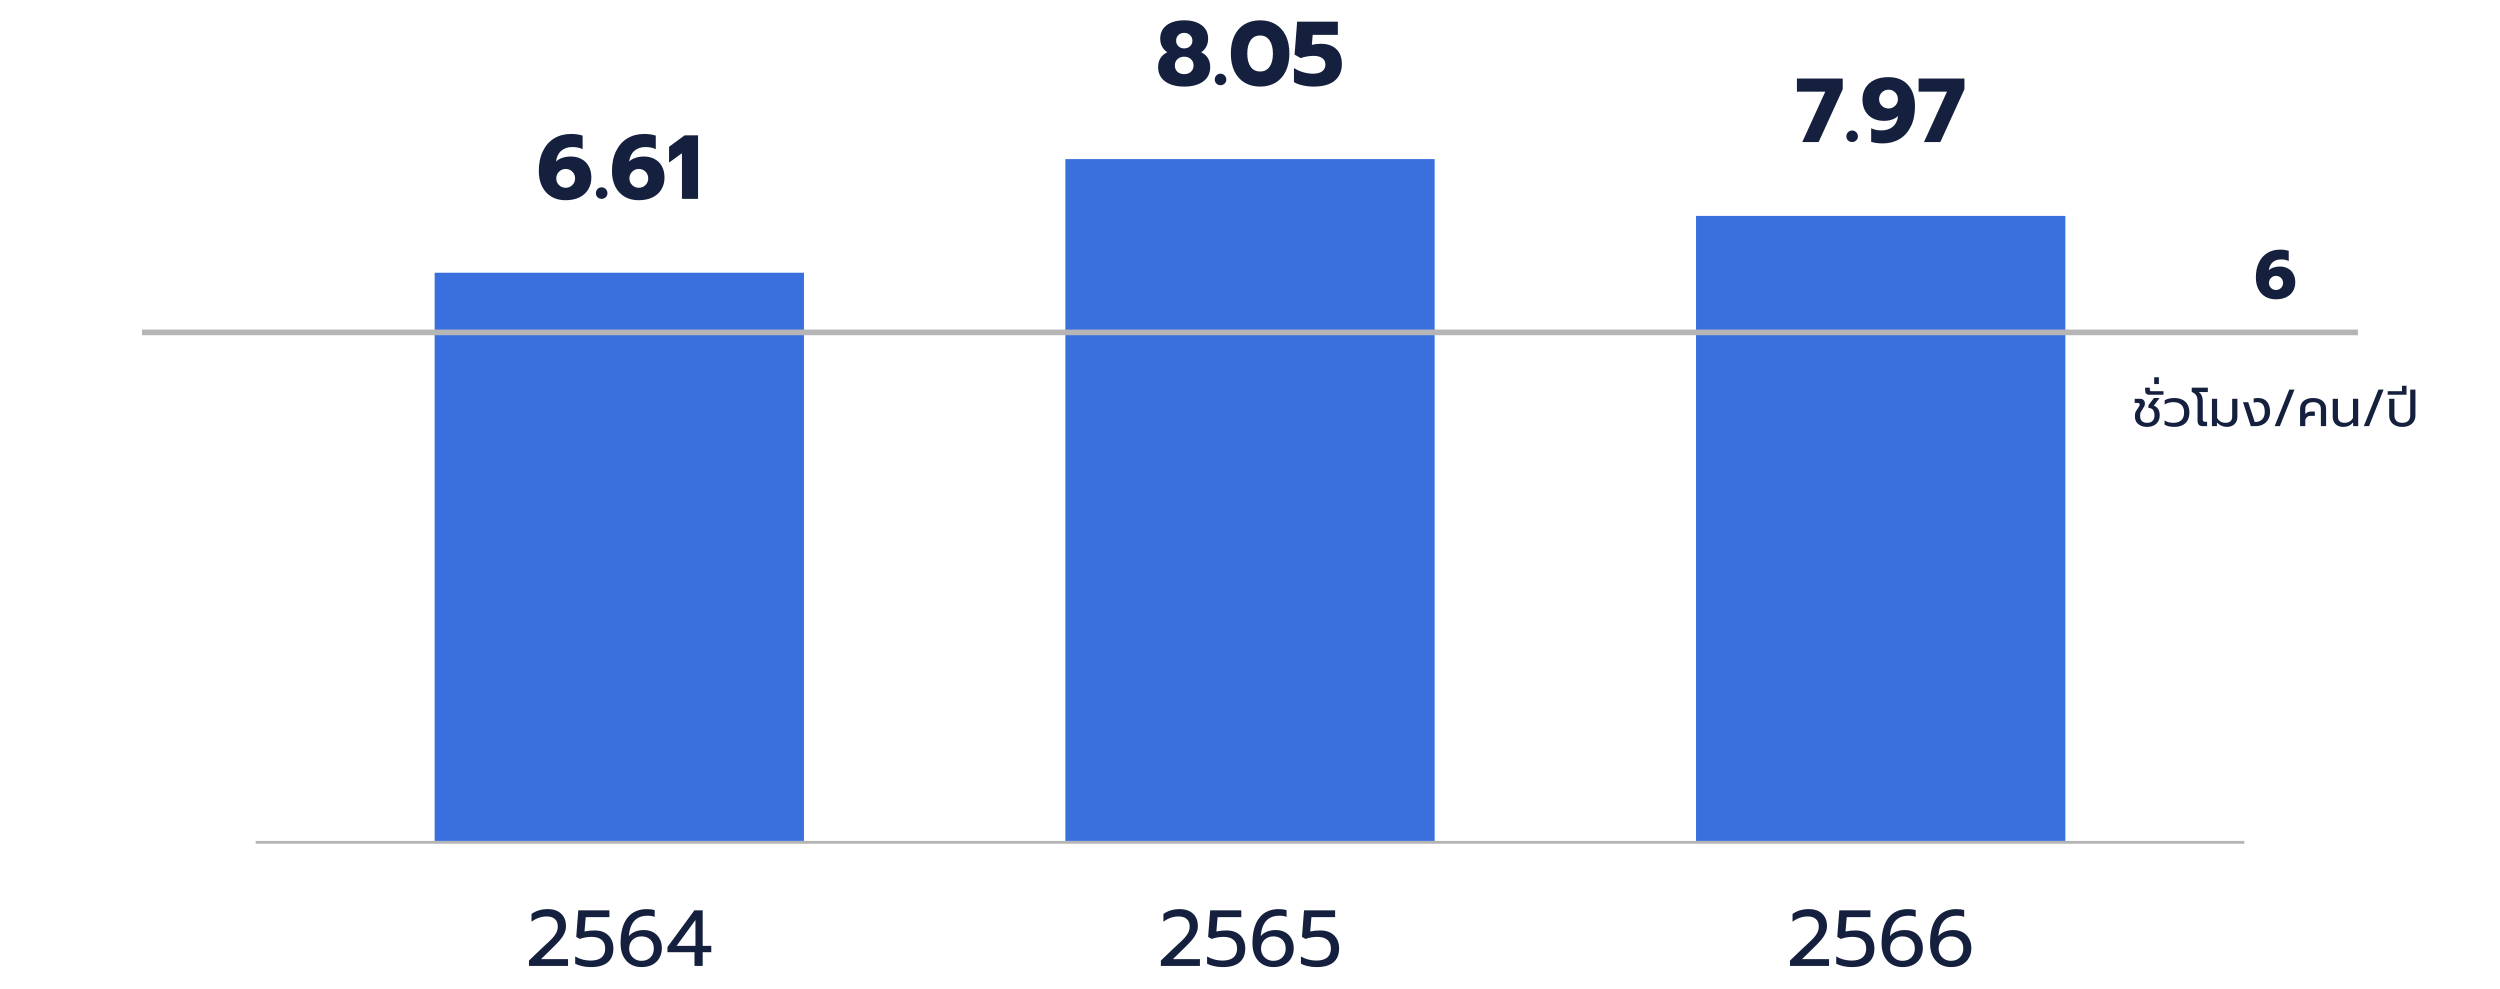 <svg width="440" height="174" viewBox="0 0 440 174" fill="none" xmlns="http://www.w3.org/2000/svg">
<line x1="45" y1="148.25" x2="395" y2="148.25" stroke="#B5B5B5" stroke-width="0.5"/>
<path d="M99.502 35.24C98.595 35.24 97.784 35.037 97.07 34.632C96.366 34.216 95.816 33.624 95.422 32.856C95.027 32.077 94.83 31.165 94.83 30.12C94.83 28.755 95.07 27.581 95.55 26.6C96.03 25.608 96.696 24.856 97.55 24.344C98.403 23.832 99.39 23.576 100.51 23.576C101.267 23.576 101.944 23.672 102.542 23.864V26.264C102.072 26.008 101.47 25.88 100.734 25.88C99.934 25.88 99.283 26.099 98.782 26.536C98.28 26.963 97.971 27.597 97.854 28.44C98.12 28.163 98.488 27.944 98.958 27.784C99.427 27.624 99.923 27.544 100.446 27.544C101.16 27.544 101.79 27.693 102.334 27.992C102.888 28.28 103.315 28.701 103.614 29.256C103.923 29.811 104.078 30.477 104.078 31.256C104.078 32.013 103.902 32.696 103.55 33.304C103.208 33.901 102.691 34.376 101.998 34.728C101.315 35.069 100.483 35.24 99.502 35.24ZM99.55 33.048C100.019 33.048 100.414 32.888 100.734 32.568C101.054 32.248 101.214 31.859 101.214 31.4C101.214 30.931 101.054 30.536 100.734 30.216C100.414 29.896 100.019 29.736 99.55 29.736C99.091 29.736 98.702 29.901 98.382 30.232C98.062 30.552 97.902 30.941 97.902 31.4C97.902 31.859 98.062 32.248 98.382 32.568C98.702 32.888 99.091 33.048 99.55 33.048ZM105.885 35C105.607 35 105.367 34.904 105.165 34.712C104.973 34.52 104.877 34.285 104.877 34.008C104.877 33.72 104.973 33.475 105.165 33.272C105.367 33.069 105.607 32.968 105.885 32.968C106.173 32.968 106.413 33.069 106.605 33.272C106.807 33.475 106.909 33.72 106.909 34.008C106.909 34.285 106.807 34.52 106.605 34.712C106.413 34.904 106.173 35 105.885 35ZM112.377 35.24C111.47 35.24 110.659 35.037 109.945 34.632C109.241 34.216 108.691 33.624 108.297 32.856C107.902 32.077 107.705 31.165 107.705 30.12C107.705 28.755 107.945 27.581 108.425 26.6C108.905 25.608 109.571 24.856 110.425 24.344C111.278 23.832 112.265 23.576 113.385 23.576C114.142 23.576 114.819 23.672 115.417 23.864V26.264C114.947 26.008 114.345 25.88 113.609 25.88C112.809 25.88 112.158 26.099 111.657 26.536C111.155 26.963 110.846 27.597 110.729 28.44C110.995 28.163 111.363 27.944 111.833 27.784C112.302 27.624 112.798 27.544 113.321 27.544C114.035 27.544 114.665 27.693 115.209 27.992C115.763 28.28 116.19 28.701 116.489 29.256C116.798 29.811 116.953 30.477 116.953 31.256C116.953 32.013 116.777 32.696 116.425 33.304C116.083 33.901 115.566 34.376 114.873 34.728C114.19 35.069 113.358 35.24 112.377 35.24ZM112.425 33.048C112.894 33.048 113.289 32.888 113.609 32.568C113.929 32.248 114.089 31.859 114.089 31.4C114.089 30.931 113.929 30.536 113.609 30.216C113.289 29.896 112.894 29.736 112.425 29.736C111.966 29.736 111.577 29.901 111.257 30.232C110.937 30.552 110.777 30.941 110.777 31.4C110.777 31.859 110.937 32.248 111.257 32.568C111.577 32.888 111.966 33.048 112.425 33.048ZM120.024 26.968L117.752 28.616V25.832L120.504 23.816H122.856V35H120.024V26.968Z" fill="#14203D"/>
<rect width="65" height="100" transform="translate(76.5 48)" fill="#3A70DE"/>
<path d="M93.101 169.062L95.215 167.032C95.401 166.845 95.663 166.603 95.999 166.304C96.531 165.819 96.937 165.427 97.217 165.128C97.497 164.829 97.725 164.512 97.903 164.176C98.08 163.831 98.169 163.462 98.169 163.07C98.169 162.491 98.001 162.053 97.665 161.754C97.329 161.446 96.839 161.292 96.195 161.292C95.756 161.292 95.303 161.371 94.837 161.53C94.379 161.689 93.95 161.922 93.549 162.23V160.858C94.333 160.289 95.289 160.004 96.419 160.004C97.427 160.004 98.211 160.275 98.771 160.816C99.331 161.348 99.611 162.076 99.611 163C99.611 163.448 99.513 163.877 99.317 164.288C99.13 164.699 98.864 165.105 98.519 165.506C98.173 165.898 97.707 166.379 97.119 166.948L95.215 168.81H99.975V170H93.101V169.062ZM103.965 170.21C103.452 170.21 102.953 170.154 102.467 170.042C101.982 169.939 101.571 169.795 101.235 169.608V168.334C101.618 168.567 102.052 168.749 102.537 168.88C103.023 169.001 103.485 169.062 103.923 169.062C104.773 169.062 105.417 168.885 105.855 168.53C106.294 168.166 106.513 167.634 106.513 166.934C106.513 166.271 106.308 165.767 105.897 165.422C105.496 165.067 104.894 164.89 104.091 164.89C103.755 164.89 103.401 164.923 103.027 164.988C102.663 165.053 102.337 165.142 102.047 165.254L101.417 164.89L101.781 160.214H107.255V161.418H103.083L102.873 163.938C103.452 163.817 104.04 163.756 104.637 163.756C105.673 163.756 106.485 164.045 107.073 164.624C107.661 165.203 107.955 165.973 107.955 166.934C107.955 167.989 107.624 168.801 106.961 169.37C106.299 169.93 105.3 170.21 103.965 170.21ZM112.902 170.21C112.202 170.21 111.572 170.051 111.012 169.734C110.461 169.407 110.023 168.931 109.696 168.306C109.379 167.671 109.22 166.911 109.22 166.024C109.22 164.083 109.617 162.594 110.41 161.558C111.213 160.522 112.361 160.004 113.854 160.004C114.367 160.004 114.825 160.06 115.226 160.172V161.376C114.899 161.236 114.479 161.166 113.966 161.166C111.969 161.166 110.872 162.365 110.676 164.764C110.956 164.409 111.325 164.143 111.782 163.966C112.249 163.779 112.757 163.686 113.308 163.686C113.943 163.686 114.498 163.817 114.974 164.078C115.45 164.339 115.819 164.713 116.08 165.198C116.351 165.683 116.486 166.248 116.486 166.892C116.486 167.527 116.341 168.096 116.052 168.6C115.772 169.104 115.361 169.501 114.82 169.79C114.279 170.07 113.639 170.21 112.902 170.21ZM112.902 169.104C113.555 169.104 114.078 168.908 114.47 168.516C114.871 168.115 115.072 167.587 115.072 166.934C115.072 166.281 114.871 165.763 114.47 165.38C114.078 164.997 113.555 164.806 112.902 164.806C112.501 164.806 112.132 164.895 111.796 165.072C111.469 165.249 111.208 165.501 111.012 165.828C110.825 166.155 110.732 166.533 110.732 166.962C110.732 167.345 110.821 167.699 110.998 168.026C111.185 168.353 111.441 168.614 111.768 168.81C112.095 169.006 112.473 169.104 112.902 169.104ZM122.231 167.592H117.471V166.682L122.217 160.214H123.673V166.472H125.185V167.592H123.673V170H122.231V167.592ZM122.399 166.472V161.922L119.081 166.472H122.399Z" fill="#14203D"/>
<path d="M208.422 15.24C207.024 15.24 205.91 14.941 205.078 14.344C204.246 13.747 203.83 12.899 203.83 11.8C203.83 11.171 203.974 10.637 204.262 10.2C204.56 9.752 204.955 9.421 205.446 9.208C205.04 8.931 204.731 8.589 204.518 8.184C204.304 7.768 204.198 7.315 204.198 6.824C204.198 5.8 204.576 5.005 205.334 4.44C206.102 3.864 207.131 3.576 208.422 3.576C209.712 3.576 210.736 3.864 211.494 4.44C212.251 5.005 212.63 5.8 212.63 6.824C212.63 7.325 212.523 7.784 212.31 8.2C212.096 8.605 211.792 8.941 211.398 9.208C211.888 9.411 212.278 9.736 212.566 10.184C212.854 10.632 212.998 11.171 212.998 11.8C212.998 12.899 212.582 13.747 211.75 14.344C210.928 14.941 209.819 15.24 208.422 15.24ZM208.422 8.52C208.838 8.52 209.179 8.392 209.446 8.136C209.723 7.88 209.862 7.555 209.862 7.16C209.862 6.765 209.723 6.44 209.446 6.184C209.179 5.917 208.838 5.784 208.422 5.784C208.006 5.784 207.664 5.912 207.398 6.168C207.131 6.424 206.998 6.755 206.998 7.16C206.998 7.555 207.131 7.88 207.398 8.136C207.664 8.392 208.006 8.52 208.422 8.52ZM208.422 13.048C208.912 13.048 209.307 12.909 209.606 12.632C209.915 12.344 210.07 11.971 210.07 11.512C210.07 11.064 209.915 10.696 209.606 10.408C209.296 10.12 208.902 9.976 208.422 9.976C207.942 9.976 207.547 10.12 207.238 10.408C206.928 10.696 206.774 11.064 206.774 11.512C206.774 11.971 206.923 12.344 207.222 12.632C207.531 12.909 207.931 13.048 208.422 13.048ZM214.806 15C214.529 15 214.289 14.904 214.086 14.712C213.894 14.52 213.798 14.285 213.798 14.008C213.798 13.72 213.894 13.475 214.086 13.272C214.289 13.069 214.529 12.968 214.806 12.968C215.094 12.968 215.334 13.069 215.526 13.272C215.729 13.475 215.83 13.72 215.83 14.008C215.83 14.285 215.729 14.52 215.526 14.712C215.334 14.904 215.094 15 214.806 15ZM221.779 15.24C220.744 15.24 219.837 15.011 219.059 14.552C218.28 14.083 217.677 13.411 217.251 12.536C216.835 11.661 216.627 10.621 216.627 9.416C216.627 8.211 216.835 7.171 217.251 6.296C217.667 5.421 218.259 4.749 219.027 4.28C219.805 3.811 220.723 3.576 221.779 3.576C222.835 3.576 223.747 3.811 224.515 4.28C225.293 4.749 225.891 5.421 226.307 6.296C226.723 7.171 226.931 8.211 226.931 9.416C226.931 10.621 226.717 11.661 226.291 12.536C225.875 13.411 225.277 14.083 224.499 14.552C223.72 15.011 222.813 15.24 221.779 15.24ZM221.779 12.584C222.493 12.584 223.048 12.307 223.443 11.752C223.837 11.197 224.035 10.429 224.035 9.448C224.035 8.456 223.837 7.677 223.443 7.112C223.059 6.536 222.504 6.248 221.779 6.248C221.053 6.248 220.493 6.536 220.099 7.112C219.715 7.677 219.523 8.456 219.523 9.448C219.523 10.429 219.72 11.197 220.115 11.752C220.509 12.307 221.064 12.584 221.779 12.584ZM231.192 15.24C230.552 15.24 229.917 15.171 229.288 15.032C228.659 14.893 228.141 14.701 227.736 14.456V11.976C228.216 12.285 228.755 12.531 229.352 12.712C229.96 12.883 230.531 12.968 231.064 12.968C231.811 12.968 232.365 12.824 232.728 12.536C233.091 12.248 233.272 11.853 233.272 11.352C233.272 10.872 233.085 10.499 232.712 10.232C232.349 9.965 231.837 9.832 231.176 9.832C230.803 9.832 230.408 9.869 229.992 9.944C229.587 10.008 229.235 10.104 228.936 10.232L227.848 9.608L228.296 3.816H235.464V6.136H231.032L230.888 7.896C231.379 7.768 231.901 7.704 232.456 7.704C233.619 7.704 234.525 8.013 235.176 8.632C235.837 9.24 236.168 10.12 236.168 11.272C236.168 12.52 235.747 13.496 234.904 14.2C234.061 14.893 232.824 15.24 231.192 15.24Z" fill="#14203D"/>
<rect width="65" height="120" transform="translate(187.5 28)" fill="#3A70DE"/>
<path d="M204.313 169.062L206.427 167.032C206.613 166.845 206.875 166.603 207.211 166.304C207.743 165.819 208.149 165.427 208.429 165.128C208.709 164.829 208.937 164.512 209.115 164.176C209.292 163.831 209.381 163.462 209.381 163.07C209.381 162.491 209.213 162.053 208.877 161.754C208.541 161.446 208.051 161.292 207.407 161.292C206.968 161.292 206.515 161.371 206.049 161.53C205.591 161.689 205.162 161.922 204.761 162.23V160.858C205.545 160.289 206.501 160.004 207.631 160.004C208.639 160.004 209.423 160.275 209.983 160.816C210.543 161.348 210.823 162.076 210.823 163C210.823 163.448 210.725 163.877 210.529 164.288C210.342 164.699 210.076 165.105 209.731 165.506C209.385 165.898 208.919 166.379 208.331 166.948L206.427 168.81H211.187V170H204.313V169.062ZM215.177 170.21C214.664 170.21 214.165 170.154 213.679 170.042C213.194 169.939 212.783 169.795 212.447 169.608V168.334C212.83 168.567 213.264 168.749 213.749 168.88C214.235 169.001 214.697 169.062 215.135 169.062C215.985 169.062 216.629 168.885 217.067 168.53C217.506 168.166 217.725 167.634 217.725 166.934C217.725 166.271 217.52 165.767 217.109 165.422C216.708 165.067 216.106 164.89 215.303 164.89C214.967 164.89 214.613 164.923 214.239 164.988C213.875 165.053 213.549 165.142 213.259 165.254L212.629 164.89L212.993 160.214H218.467V161.418H214.295L214.085 163.938C214.664 163.817 215.252 163.756 215.849 163.756C216.885 163.756 217.697 164.045 218.285 164.624C218.873 165.203 219.167 165.973 219.167 166.934C219.167 167.989 218.836 168.801 218.173 169.37C217.511 169.93 216.512 170.21 215.177 170.21ZM224.114 170.21C223.414 170.21 222.784 170.051 222.224 169.734C221.673 169.407 221.234 168.931 220.908 168.306C220.59 167.671 220.432 166.911 220.432 166.024C220.432 164.083 220.828 162.594 221.622 161.558C222.424 160.522 223.572 160.004 225.066 160.004C225.579 160.004 226.036 160.06 226.438 160.172V161.376C226.111 161.236 225.691 161.166 225.178 161.166C223.18 161.166 222.084 162.365 221.888 164.764C222.168 164.409 222.536 164.143 222.994 163.966C223.46 163.779 223.969 163.686 224.52 163.686C225.154 163.686 225.71 163.817 226.186 164.078C226.662 164.339 227.03 164.713 227.292 165.198C227.562 165.683 227.698 166.248 227.698 166.892C227.698 167.527 227.553 168.096 227.264 168.6C226.984 169.104 226.573 169.501 226.032 169.79C225.49 170.07 224.851 170.21 224.114 170.21ZM224.114 169.104C224.767 169.104 225.29 168.908 225.682 168.516C226.083 168.115 226.284 167.587 226.284 166.934C226.284 166.281 226.083 165.763 225.682 165.38C225.29 164.997 224.767 164.806 224.114 164.806C223.712 164.806 223.344 164.895 223.008 165.072C222.681 165.249 222.42 165.501 222.224 165.828C222.037 166.155 221.944 166.533 221.944 166.962C221.944 167.345 222.032 167.699 222.21 168.026C222.396 168.353 222.653 168.614 222.98 168.81C223.306 169.006 223.684 169.104 224.114 169.104ZM231.693 170.21C231.18 170.21 230.68 170.154 230.195 170.042C229.71 169.939 229.299 169.795 228.963 169.608V168.334C229.346 168.567 229.78 168.749 230.265 168.88C230.75 169.001 231.212 169.062 231.651 169.062C232.5 169.062 233.144 168.885 233.583 168.53C234.022 168.166 234.241 167.634 234.241 166.934C234.241 166.271 234.036 165.767 233.625 165.422C233.224 165.067 232.622 164.89 231.819 164.89C231.483 164.89 231.128 164.923 230.755 164.988C230.391 165.053 230.064 165.142 229.775 165.254L229.145 164.89L229.509 160.214H234.983V161.418H230.811L230.601 163.938C231.18 163.817 231.768 163.756 232.365 163.756C233.401 163.756 234.213 164.045 234.801 164.624C235.389 165.203 235.683 165.973 235.683 166.934C235.683 167.989 235.352 168.801 234.689 169.37C234.026 169.93 233.028 170.21 231.693 170.21Z" fill="#14203D"/>
<path d="M321.248 16.136H316.256V13.816H324.32V15.704L320.08 25H317.2L321.248 16.136ZM325.971 25C325.693 25 325.453 24.904 325.251 24.712C325.059 24.52 324.963 24.285 324.963 24.008C324.963 23.72 325.059 23.475 325.251 23.272C325.453 23.069 325.693 22.968 325.971 22.968C326.259 22.968 326.499 23.069 326.691 23.272C326.893 23.475 326.995 23.72 326.995 24.008C326.995 24.285 326.893 24.52 326.691 24.712C326.499 24.904 326.259 25 325.971 25ZM331.359 25.24C330.569 25.24 329.892 25.149 329.327 24.968V22.568C329.817 22.824 330.42 22.952 331.135 22.952C331.945 22.952 332.607 22.739 333.119 22.312C333.641 21.885 333.956 21.251 334.063 20.408C333.807 20.675 333.455 20.888 333.007 21.048C332.559 21.197 332.073 21.272 331.551 21.272C330.815 21.272 330.164 21.123 329.599 20.824C329.033 20.525 328.591 20.093 328.271 19.528C327.951 18.963 327.791 18.291 327.791 17.512C327.791 16.755 327.961 16.083 328.303 15.496C328.655 14.899 329.172 14.429 329.855 14.088C330.548 13.747 331.385 13.576 332.367 13.576C333.849 13.576 334.996 14.035 335.807 14.952C336.628 15.859 337.039 17.112 337.039 18.712C337.039 20.099 336.793 21.283 336.303 22.264C335.823 23.245 335.156 23.987 334.303 24.488C333.449 24.989 332.468 25.24 331.359 25.24ZM332.367 19.096C332.836 19.096 333.231 18.936 333.551 18.616C333.871 18.296 334.031 17.907 334.031 17.448C334.031 16.979 333.871 16.584 333.551 16.264C333.231 15.944 332.836 15.784 332.367 15.784C331.908 15.784 331.519 15.949 331.199 16.28C330.879 16.6 330.719 16.989 330.719 17.448C330.719 17.907 330.879 18.296 331.199 18.616C331.519 18.936 331.908 19.096 332.367 19.096ZM342.67 16.136H337.678V13.816H345.742V15.704L341.502 25H338.622L342.67 16.136Z" fill="#14203D"/>
<rect width="65" height="110" transform="translate(298.5 38)" fill="#3A70DE"/>
<path d="M315.039 169.062L317.153 167.032C317.34 166.845 317.601 166.603 317.937 166.304C318.469 165.819 318.875 165.427 319.155 165.128C319.435 164.829 319.664 164.512 319.841 164.176C320.019 163.831 320.107 163.462 320.107 163.07C320.107 162.491 319.939 162.053 319.603 161.754C319.267 161.446 318.777 161.292 318.133 161.292C317.695 161.292 317.242 161.371 316.775 161.53C316.318 161.689 315.889 161.922 315.487 162.23V160.858C316.271 160.289 317.228 160.004 318.357 160.004C319.365 160.004 320.149 160.275 320.709 160.816C321.269 161.348 321.549 162.076 321.549 163C321.549 163.448 321.451 163.877 321.255 164.288C321.069 164.699 320.803 165.105 320.457 165.506C320.112 165.898 319.645 166.379 319.057 166.948L317.153 168.81H321.913V170H315.039V169.062ZM325.904 170.21C325.391 170.21 324.891 170.154 324.406 170.042C323.921 169.939 323.51 169.795 323.174 169.608V168.334C323.557 168.567 323.991 168.749 324.476 168.88C324.961 169.001 325.423 169.062 325.862 169.062C326.711 169.062 327.355 168.885 327.794 168.53C328.233 168.166 328.452 167.634 328.452 166.934C328.452 166.271 328.247 165.767 327.836 165.422C327.435 165.067 326.833 164.89 326.03 164.89C325.694 164.89 325.339 164.923 324.966 164.988C324.602 165.053 324.275 165.142 323.986 165.254L323.356 164.89L323.72 160.214H329.194V161.418H325.022L324.812 163.938C325.391 163.817 325.979 163.756 326.576 163.756C327.612 163.756 328.424 164.045 329.012 164.624C329.6 165.203 329.894 165.973 329.894 166.934C329.894 167.989 329.563 168.801 328.9 169.37C328.237 169.93 327.239 170.21 325.904 170.21ZM334.84 170.21C334.14 170.21 333.51 170.051 332.95 169.734C332.4 169.407 331.961 168.931 331.634 168.306C331.317 167.671 331.158 166.911 331.158 166.024C331.158 164.083 331.555 162.594 332.348 161.558C333.151 160.522 334.299 160.004 335.792 160.004C336.306 160.004 336.763 160.06 337.164 160.172V161.376C336.838 161.236 336.418 161.166 335.904 161.166C333.907 161.166 332.81 162.365 332.614 164.764C332.894 164.409 333.263 164.143 333.72 163.966C334.187 163.779 334.696 163.686 335.246 163.686C335.881 163.686 336.436 163.817 336.912 164.078C337.388 164.339 337.757 164.713 338.018 165.198C338.289 165.683 338.424 166.248 338.424 166.892C338.424 167.527 338.28 168.096 337.99 168.6C337.71 169.104 337.3 169.501 336.758 169.79C336.217 170.07 335.578 170.21 334.84 170.21ZM334.84 169.104C335.494 169.104 336.016 168.908 336.408 168.516C336.81 168.115 337.01 167.587 337.01 166.934C337.01 166.281 336.81 165.763 336.408 165.38C336.016 164.997 335.494 164.806 334.84 164.806C334.439 164.806 334.07 164.895 333.734 165.072C333.408 165.249 333.146 165.501 332.95 165.828C332.764 166.155 332.67 166.533 332.67 166.962C332.67 167.345 332.759 167.699 332.936 168.026C333.123 168.353 333.38 168.614 333.706 168.81C334.033 169.006 334.411 169.104 334.84 169.104ZM343.372 170.21C342.672 170.21 342.042 170.051 341.482 169.734C340.931 169.407 340.492 168.931 340.166 168.306C339.848 167.671 339.69 166.911 339.69 166.024C339.69 164.083 340.086 162.594 340.88 161.558C341.682 160.522 342.83 160.004 344.324 160.004C344.837 160.004 345.294 160.06 345.696 160.172V161.376C345.369 161.236 344.949 161.166 344.436 161.166C342.438 161.166 341.342 162.365 341.146 164.764C341.426 164.409 341.794 164.143 342.252 163.966C342.718 163.779 343.227 163.686 343.778 163.686C344.412 163.686 344.968 163.817 345.444 164.078C345.92 164.339 346.288 164.713 346.55 165.198C346.82 165.683 346.956 166.248 346.956 166.892C346.956 167.527 346.811 168.096 346.522 168.6C346.242 169.104 345.831 169.501 345.29 169.79C344.748 170.07 344.109 170.21 343.372 170.21ZM343.372 169.104C344.025 169.104 344.548 168.908 344.94 168.516C345.341 168.115 345.542 167.587 345.542 166.934C345.542 166.281 345.341 165.763 344.94 165.38C344.548 164.997 344.025 164.806 343.372 164.806C342.97 164.806 342.602 164.895 342.266 165.072C341.939 165.249 341.678 165.501 341.482 165.828C341.295 166.155 341.202 166.533 341.202 166.962C341.202 167.345 341.29 167.699 341.468 168.026C341.654 168.353 341.911 168.614 342.238 168.81C342.564 169.006 342.942 169.104 343.372 169.104Z" fill="#14203D"/>
<line x1="25" y1="58.5" x2="415" y2="58.5" stroke="#B5B5B5"/>
<path d="M400.536 52.68C399.856 52.68 399.248 52.528 398.712 52.224C398.184 51.912 397.772 51.468 397.476 50.892C397.18 50.308 397.032 49.624 397.032 48.84C397.032 47.816 397.212 46.936 397.572 46.2C397.932 45.456 398.432 44.892 399.072 44.508C399.712 44.124 400.452 43.932 401.292 43.932C401.86 43.932 402.368 44.004 402.816 44.148V45.948C402.464 45.756 402.012 45.66 401.46 45.66C400.86 45.66 400.372 45.824 399.996 46.152C399.62 46.472 399.388 46.948 399.3 47.58C399.5 47.372 399.776 47.208 400.128 47.088C400.48 46.968 400.852 46.908 401.244 46.908C401.78 46.908 402.252 47.02 402.66 47.244C403.076 47.46 403.396 47.776 403.62 48.192C403.852 48.608 403.968 49.108 403.968 49.692C403.968 50.26 403.836 50.772 403.572 51.228C403.316 51.676 402.928 52.032 402.408 52.296C401.896 52.552 401.272 52.68 400.536 52.68ZM400.572 51.036C400.924 51.036 401.22 50.916 401.46 50.676C401.7 50.436 401.82 50.144 401.82 49.8C401.82 49.448 401.7 49.152 401.46 48.912C401.22 48.672 400.924 48.552 400.572 48.552C400.228 48.552 399.936 48.676 399.696 48.924C399.456 49.164 399.336 49.456 399.336 49.8C399.336 50.144 399.456 50.436 399.696 50.676C399.936 50.916 400.228 51.036 400.572 51.036Z" fill="#14203D"/>
<path d="M377.894 75.135C377.468 75.135 377.093 75.06 376.769 74.91C376.445 74.76 376.193 74.55 376.013 74.28C375.839 74.004 375.752 73.689 375.752 73.335V73.029C375.752 72.825 375.797 72.636 375.887 72.462C375.977 72.282 376.1 72.087 376.256 71.877C376.37 71.721 376.451 71.595 376.499 71.499C376.553 71.403 376.58 71.313 376.58 71.229C376.58 71.115 376.55 71.034 376.49 70.986C376.436 70.938 376.343 70.914 376.211 70.914H375.707V70.185H376.652C376.916 70.185 377.123 70.263 377.273 70.419C377.429 70.569 377.507 70.77 377.507 71.022C377.507 71.196 377.471 71.358 377.399 71.508C377.327 71.652 377.219 71.829 377.075 72.039C376.931 72.255 376.826 72.429 376.76 72.561C376.7 72.693 376.67 72.837 376.67 72.993V73.326C376.67 73.668 376.778 73.935 376.994 74.127C377.21 74.319 377.51 74.415 377.894 74.415C378.302 74.415 378.62 74.304 378.848 74.082C379.076 73.86 379.19 73.533 379.19 73.101C379.19 72.669 379.1 72.345 378.92 72.129C378.74 71.913 378.476 71.805 378.128 71.805V71.31L379.091 70.05H380.081L379.064 71.391C379.43 71.529 379.694 71.742 379.856 72.03C380.024 72.312 380.108 72.669 380.108 73.101C380.108 73.515 380.015 73.875 379.829 74.181C379.649 74.487 379.391 74.724 379.055 74.892C378.719 75.054 378.332 75.135 377.894 75.135ZM378.281 69.474C378.023 69.474 377.837 69.411 377.723 69.285C377.603 69.153 377.543 68.958 377.543 68.7V68.232H378.371V68.592C378.371 68.694 378.392 68.763 378.434 68.799C378.47 68.835 378.542 68.853 378.65 68.853H380.774V69.474H378.281ZM379.136 66.396H379.964V67.593H379.136V66.396ZM382.718 75.135C381.962 75.135 381.377 75 380.963 74.73V73.992C381.365 74.274 381.89 74.415 382.538 74.415C383.126 74.415 383.582 74.262 383.906 73.956C384.236 73.65 384.401 73.197 384.401 72.597C384.401 71.997 384.236 71.544 383.906 71.238C383.582 70.932 383.126 70.779 382.538 70.779C381.908 70.779 381.389 70.92 380.981 71.202V70.455C381.401 70.185 381.98 70.05 382.718 70.05C383.528 70.05 384.167 70.275 384.635 70.725C385.103 71.169 385.337 71.793 385.337 72.597C385.337 73.401 385.103 74.025 384.635 74.469C384.167 74.913 383.528 75.135 382.718 75.135ZM387.669 75C387.375 75 387.15 74.919 386.994 74.757C386.844 74.589 386.769 74.355 386.769 74.055V70.599C386.769 70.161 386.688 69.819 386.526 69.573C386.364 69.327 386.103 69.129 385.743 68.979V68.232H388.578V69.006H386.967C387.213 69.168 387.393 69.384 387.507 69.654C387.627 69.924 387.687 70.248 387.687 70.626V73.803C387.687 73.965 387.72 74.079 387.786 74.145C387.852 74.205 387.966 74.235 388.128 74.235H388.452V75H387.669ZM391.918 75.135C391.588 75.135 391.273 75.069 390.973 74.937C390.679 74.805 390.415 74.61 390.181 74.352V75H389.299V70.185H390.217V73.587C390.571 74.139 391.057 74.415 391.675 74.415C392.065 74.415 392.359 74.325 392.557 74.145C392.761 73.959 392.863 73.686 392.863 73.326V70.185H393.781V73.362C393.781 73.884 393.616 74.31 393.286 74.64C392.956 74.97 392.5 75.135 391.918 75.135ZM394.77 70.788H395.688L396.831 74.28C397.395 74.28 397.83 74.124 398.136 73.812C398.442 73.5 398.595 73.059 398.595 72.489C398.595 71.925 398.49 71.499 398.28 71.211C398.07 70.923 397.734 70.779 397.272 70.779C397.056 70.779 396.846 70.806 396.642 70.86V70.149C396.882 70.083 397.143 70.05 397.425 70.05C398.109 70.05 398.631 70.266 398.991 70.698C399.351 71.13 399.531 71.727 399.531 72.489C399.531 73.011 399.417 73.461 399.189 73.839C398.967 74.217 398.664 74.505 398.28 74.703C397.896 74.901 397.47 75 397.002 75H396.138L394.77 70.788ZM402.908 68.574H403.826L401.26 75H400.343L402.908 68.574ZM404.812 72.021C404.812 71.397 405.016 70.914 405.424 70.572C405.832 70.224 406.393 70.05 407.107 70.05C407.815 70.05 408.373 70.221 408.781 70.563C409.189 70.905 409.393 71.391 409.393 72.021V75H408.475V71.994C408.475 71.586 408.355 71.283 408.115 71.085C407.875 70.881 407.539 70.779 407.107 70.779C406.669 70.779 406.33 70.881 406.09 71.085C405.85 71.283 405.73 71.586 405.73 71.994V72.912C405.808 72.768 405.931 72.654 406.099 72.57C406.267 72.48 406.465 72.435 406.693 72.435H407.413V73.191H406.621C406.369 73.191 406.156 73.281 405.982 73.461C405.814 73.635 405.73 73.836 405.73 74.064V75H404.812V72.021ZM412.423 75.135C411.835 75.135 411.376 74.97 411.046 74.64C410.722 74.31 410.56 73.884 410.56 73.362V70.185H411.478V73.326C411.478 73.686 411.577 73.959 411.775 74.145C411.979 74.325 412.276 74.415 412.666 74.415C413.284 74.415 413.77 74.139 414.124 73.587V70.185H415.042V75H414.151V74.352C413.701 74.874 413.125 75.135 412.423 75.135ZM418.596 68.574H419.514L416.949 75H416.031L418.596 68.574ZM422.813 75.135C422.345 75.135 421.937 75.051 421.589 74.883C421.241 74.715 420.971 74.481 420.779 74.181C420.593 73.875 420.5 73.527 420.5 73.137V70.185H421.418V73.119C421.418 73.521 421.535 73.839 421.769 74.073C422.009 74.301 422.357 74.415 422.813 74.415C423.263 74.415 423.605 74.301 423.839 74.073C424.079 73.839 424.199 73.521 424.199 73.119V68.574H425.117V73.137C425.117 73.527 425.021 73.875 424.829 74.181C424.643 74.481 424.376 74.715 424.028 74.883C423.68 75.051 423.275 75.135 422.813 75.135ZM420.235 68.853H422.755V67.89H423.547V69.474H420.235V68.853Z" fill="#14203D"/>
</svg>
